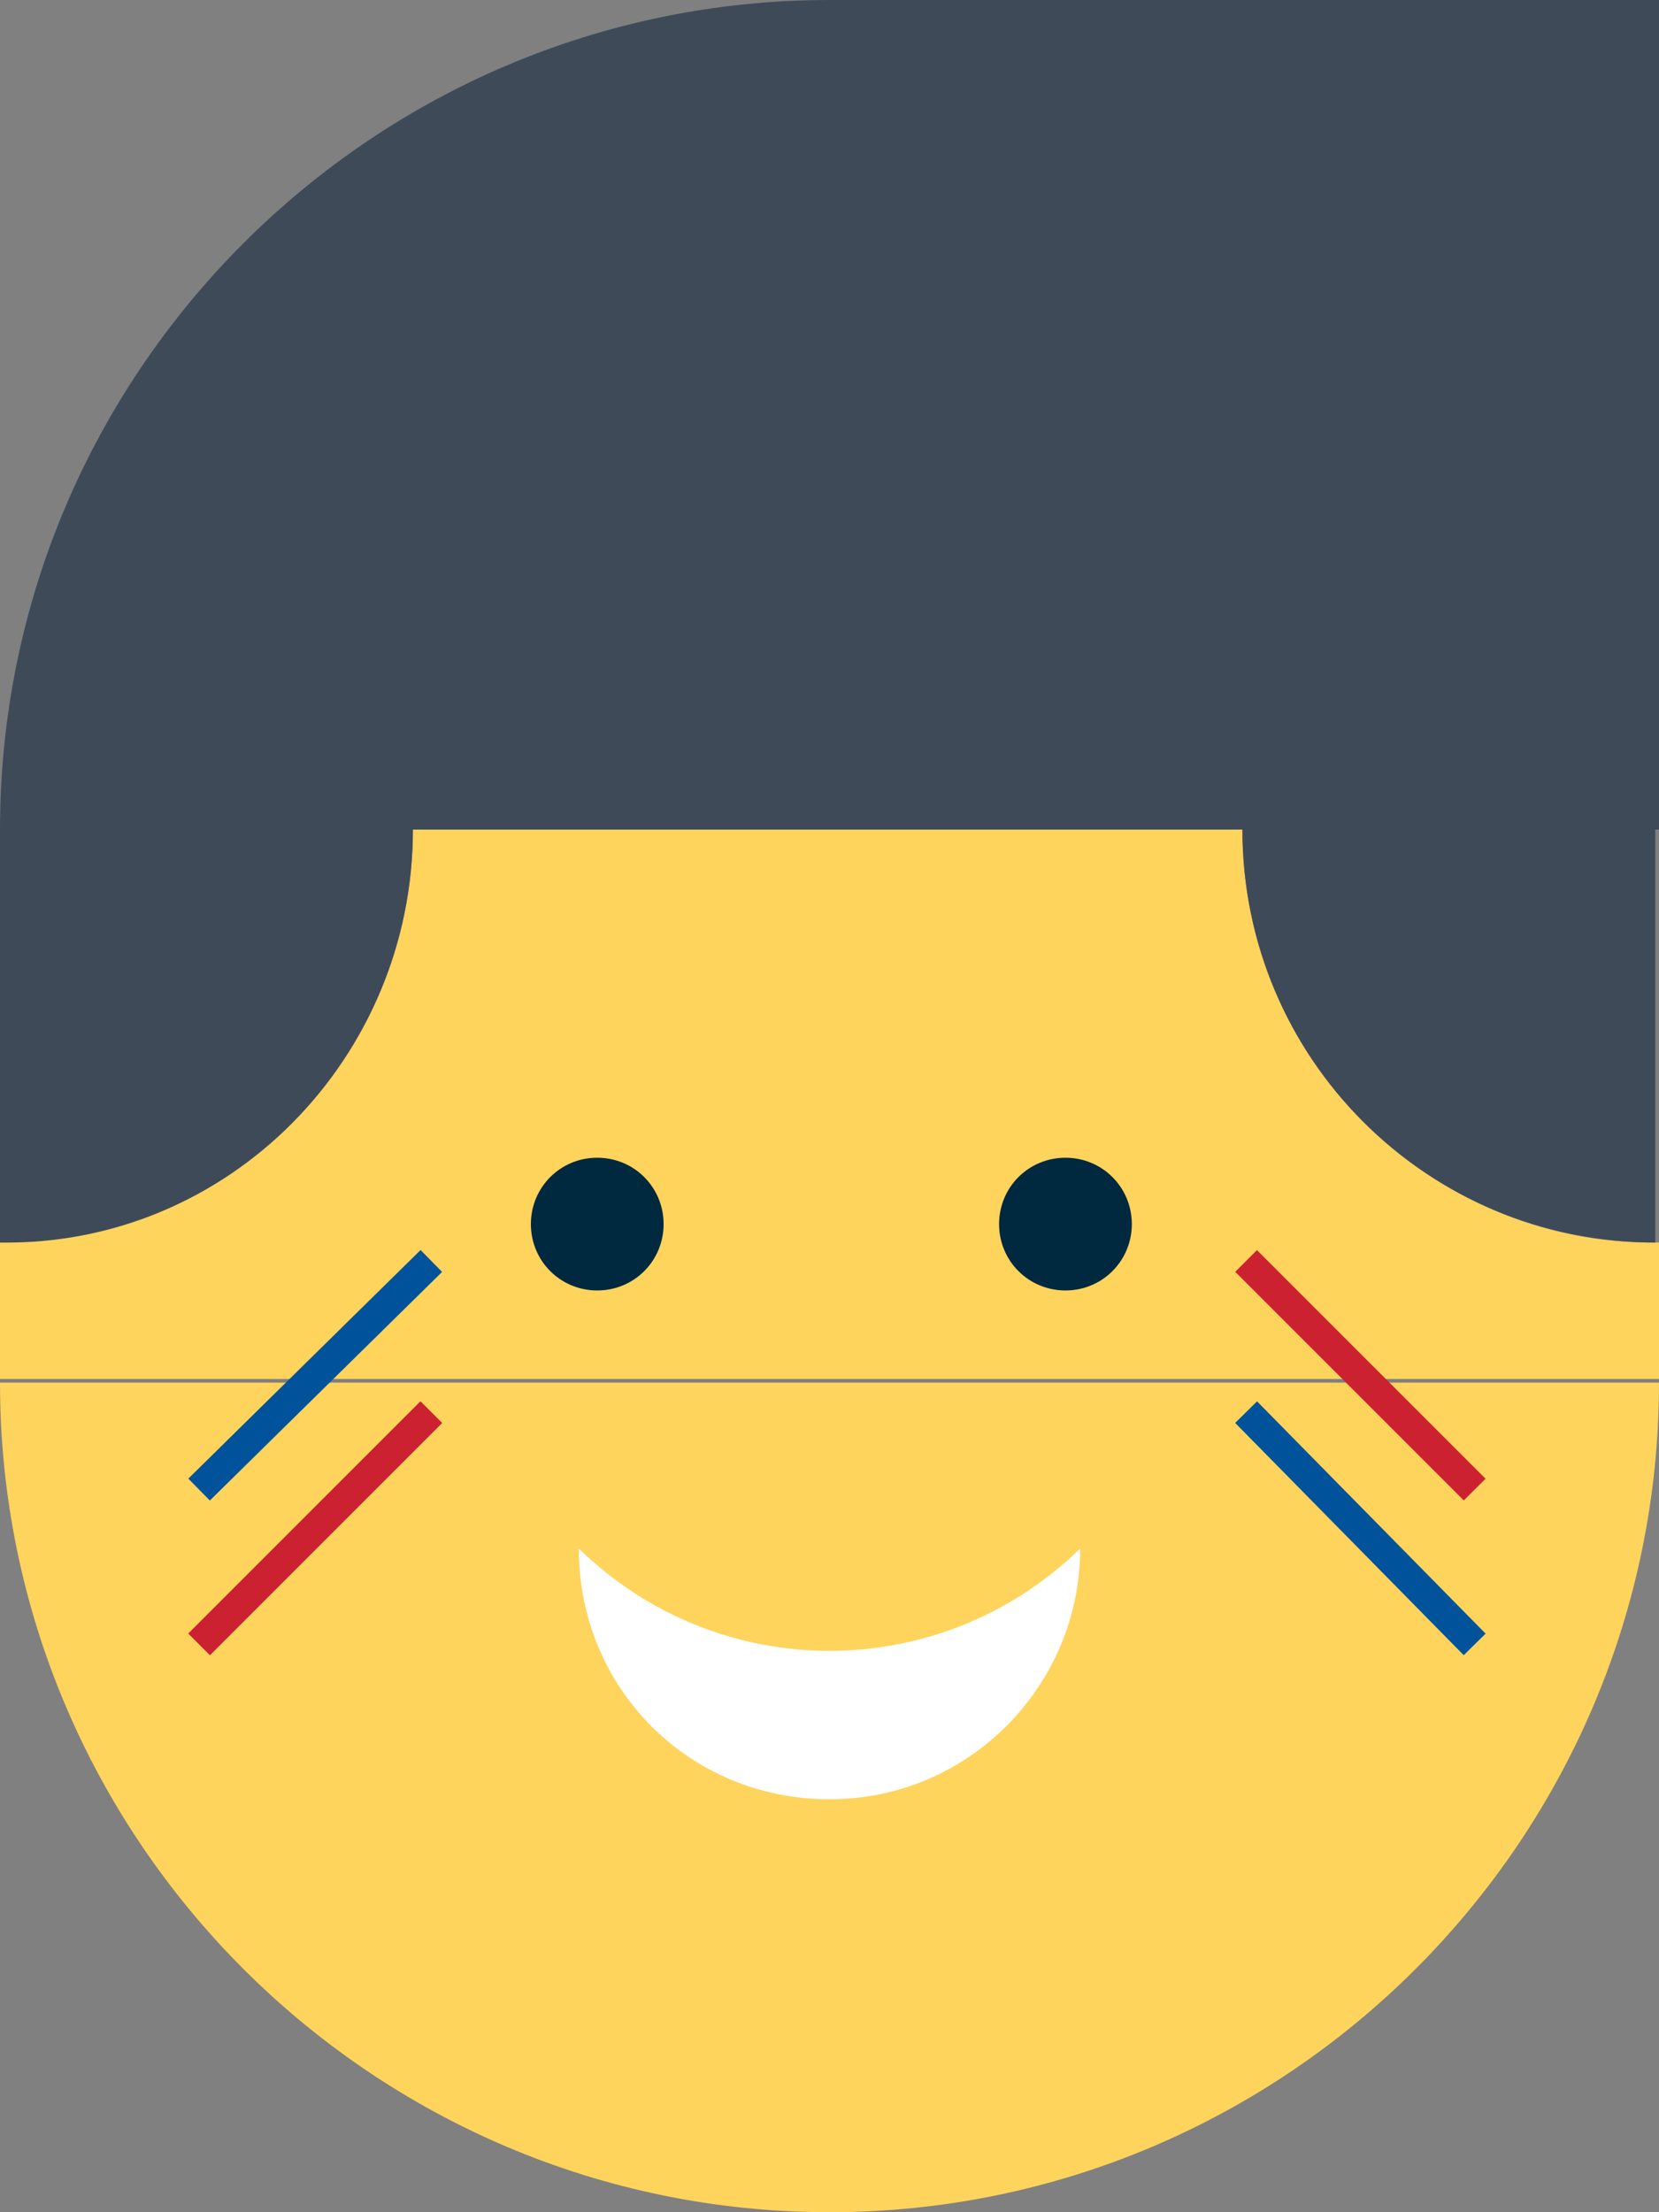 <?xml version="1.0" encoding="utf-8"?>
<!-- Generator: Adobe Illustrator 19.0.0, SVG Export Plug-In . SVG Version: 6.00 Build 0)  -->
<svg version="1.1" id="Layer_1" xmlns="http://www.w3.org/2000/svg" xmlns:xlink="http://www.w3.org/1999/xlink" x="0px" y="0px"
	 width="45px" height="60px" viewBox="0 0 45 60" style="enable-background:new 0 0 45 60;" xml:space="preserve">
<rect x="0" y="0" width="45" height="60" fill="#808080" stroke="none"/>
<style type="text/css">
	.st0{fill:#3F4A59;}
	.st1{fill:#FFD45C;}
	.st2{fill:#00283F;}
	.st3{fill:#FFFFFF;}
	.st4{fill:none;stroke:#00539B;stroke-width:0.833;stroke-miterlimit:10;}
	.st5{fill:none;stroke:#CC2131;stroke-width:0.833;stroke-miterlimit:10;}
</style>
<g>
	<g>
		<g>
			<rect x="22.5" class="st0" width="22.5" height="22.5"/>
			<path class="st1" d="M33.7,22.5H45v0H0v0h11.2c0,6.2-5,11.2-11.2,11.2v3.7h45v-3.7C38.8,33.8,33.7,28.7,33.7,22.5z"/>
			<path class="st1" d="M22.5,60C34.9,60,45,49.9,45,37.5H0C0,49.9,10.1,60,22.5,60z"/>
			<g>
				<path class="st2" d="M14.4,33.2c0-1,0.8-1.8,1.8-1.8c1,0,1.8,0.8,1.8,1.8c0,1-0.8,1.8-1.8,1.8C15.2,35,14.4,34.2,14.4,33.2z"/>
				<path class="st2" d="M27.1,33.2c0-1,0.8-1.8,1.8-1.8c1,0,1.8,0.8,1.8,1.8c0,1-0.8,1.8-1.8,1.8C27.9,35,27.1,34.2,27.1,33.2z"/>
			</g>
			<path class="st3" d="M29.3,42c0,3.7-3,6.8-6.8,6.8s-6.8-3-6.8-6.8C19.5,45.7,25.5,45.7,29.3,42z"/>
			<path class="st0" d="M22.5,0C10.1,0,0,10.1,0,22.5h45C45,10.1,34.9,0,22.5,0z"/>
			<path class="st0" d="M33.7,22.5c0,6.2,5,11.2,11.2,11.2V22.5H33.7z"/>
		</g>
		<path class="st0" d="M11.2,22.5H0v11.2C6.2,33.8,11.2,28.7,11.2,22.5z"/>
	</g>
	<line class="st4" x1="11.7" y1="34.2" x2="5.4" y2="40.4"/>
	<line class="st5" x1="11.7" y1="38.3" x2="5.4" y2="44.6"/>
	<line class="st5" x1="33.8" y1="34.2" x2="40" y2="40.4"/>
	<line class="st4" x1="33.8" y1="38.3" x2="40" y2="44.6"/>
</g>
<g id="XMLID_118_">
</g>
<g id="XMLID_119_">
</g>
<g id="XMLID_120_">
</g>
<g id="XMLID_121_">
</g>
<g id="XMLID_122_">
</g>
<g id="XMLID_123_">
</g>
</svg>
